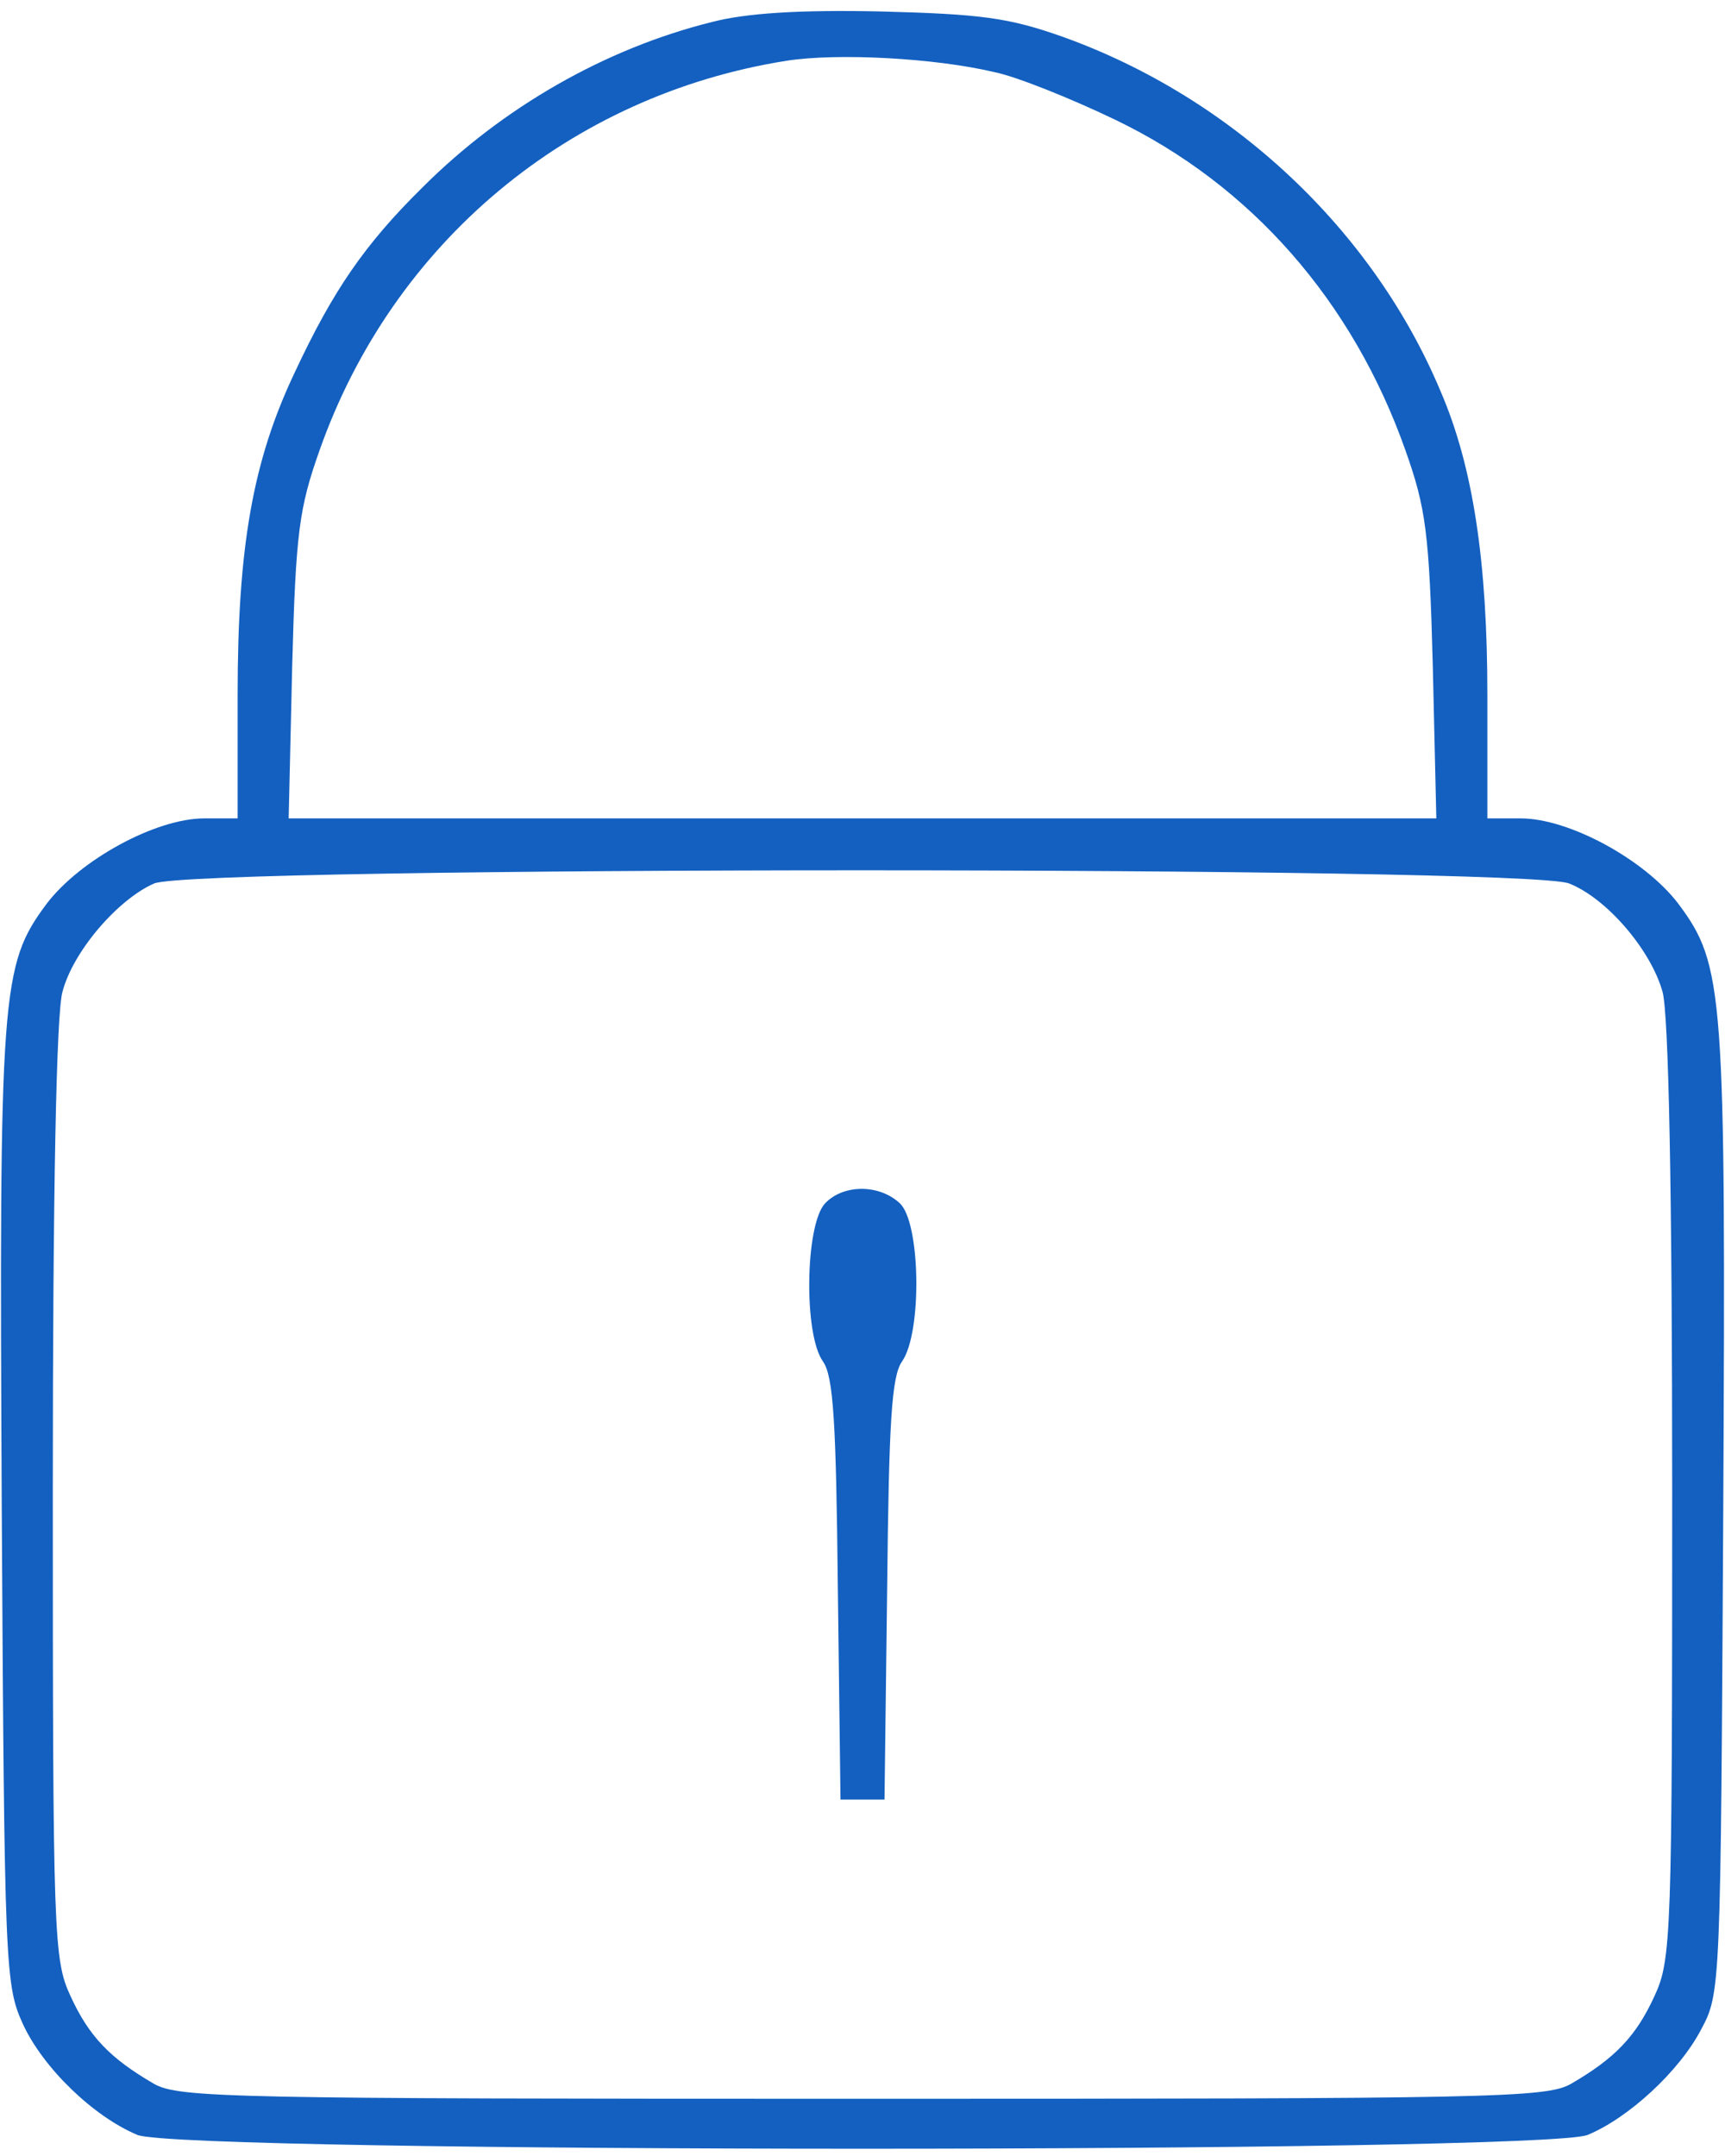 <?xml version="1.0" standalone="no"?>
<!DOCTYPE svg PUBLIC "-//W3C//DTD SVG 20010904//EN"
 "http://www.w3.org/TR/2001/REC-SVG-20010904/DTD/svg10.dtd">
<svg version="1.0" xmlns="http://www.w3.org/2000/svg"
 width="36pt" height="45pt" viewBox="0 0 196 245"
 preserveAspectRatio="xMidYMid meet">

<g transform="translate(0,245) scale(0.1,-0.1)"
fill="#1460c0" stroke="none">
<path d="M809 2425 c-121 -30 -238 -97 -329 -188 -66 -65 -102 -118 -145 -210
-48 -101 -65 -199 -65 -367 l0 -140 -38 0 c-55 0 -141 -47 -179 -97 -52 -70
-54 -98 -51 -689 3 -522 4 -540 24 -584 23 -50 80 -105 130 -126 49 -21 1599
-21 1648 0 46 19 104 72 129 120 22 41 22 47 25 585 3 596 1 624 -51 694 -38
50 -124 97 -179 97 l-38 0 0 140 c0 151 -16 259 -53 345 -77 184 -237 334
-429 403 -62 22 -93 26 -208 29 -92 2 -153 -2 -191 -12z m321 -57 c25 -5 87
-30 137 -54 154 -74 270 -206 330 -376 23 -65 27 -93 31 -245 l4 -173 -652 0
-652 0 4 173 c4 152 8 180 31 245 83 236 284 404 531 443 58 9 169 3 236 -13z
m653 -922 c43 -17 93 -76 106 -123 7 -24 11 -228 11 -568 0 -505 -1 -532 -20
-573 -21 -46 -45 -71 -95 -100 -28 -16 -89 -17 -805 -17 -716 0 -777 1 -805
17 -50 29 -74 54 -95 100 -19 41 -20 68 -20 573 0 340 4 544 11 568 12 46 63
105 104 123 45 20 1561 20 1608 0z"/>
<path d="M937 1082 c-22 -25 -24 -148 -2 -179 12 -17 15 -68 17 -259 l3 -239
25 0 25 0 3 239 c2 191 5 242 17 259 23 33 21 159 -3 180 -24 22 -65 21 -85
-1z"/>
</g>
</svg>
